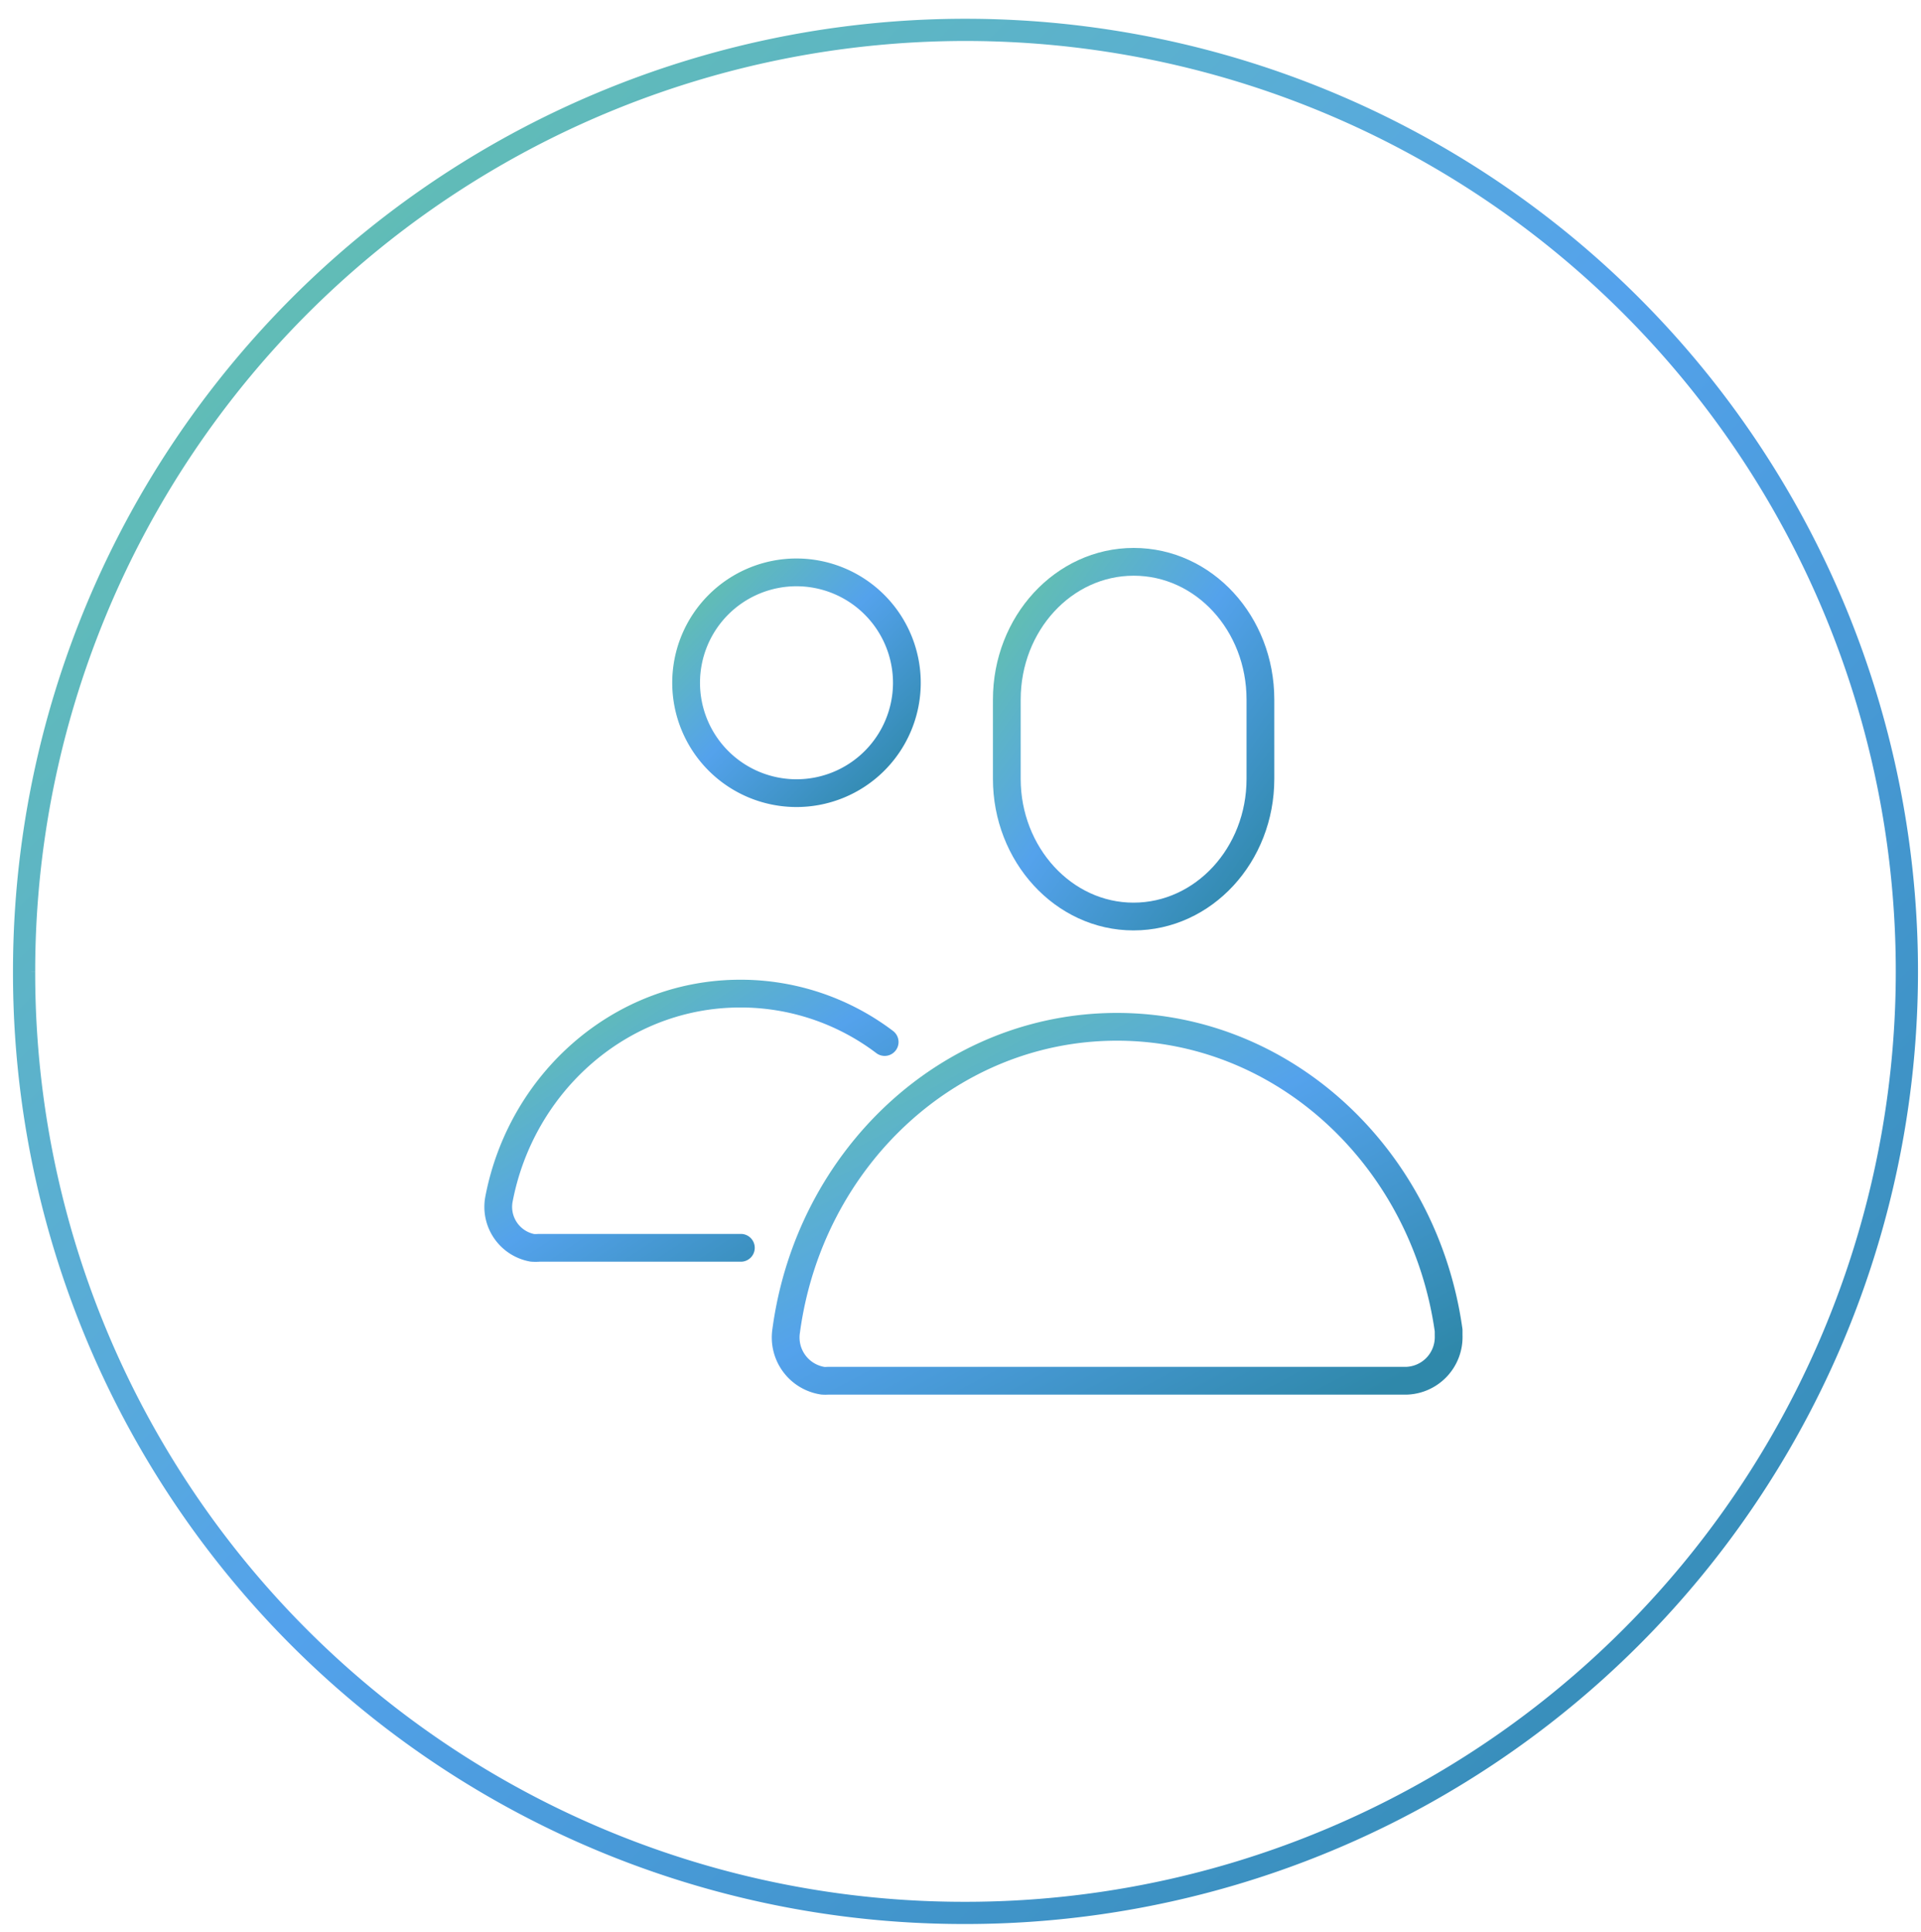 <svg id="Layer_3" data-name="Layer 3"
    xmlns="http://www.w3.org/2000/svg"
    xmlns:xlink="http://www.w3.org/1999/xlink" viewBox="0 0 173 174">
    <defs>
        <style>.cls-1,.cls-2,.cls-3,.cls-4,.cls-5{fill:none;}.cls-1{stroke-width:2px;stroke:url(#linear-gradient);}.cls-2,.cls-3,.cls-4,.cls-5{stroke-linecap:round;stroke-linejoin:round;stroke-width:2.5px;}.cls-2{stroke:url(#linear-gradient-2);}.cls-3{stroke:url(#linear-gradient-3);}.cls-4{stroke:url(#linear-gradient-4);}.cls-5{stroke:url(#linear-gradient-5);}</style>
        <linearGradient id="linear-gradient" x1="-1.23" y1="0.01" x2="-0.23" y2="1.01" gradientTransform="translate(208.75 0.15) scale(169 169.56)" gradientUnits="userSpaceOnUse">
            <stop offset="0" stop-color="#66C7A0" />
      <stop offset="0.5" stop-color="#54A2EC" />
      <stop offset="1" stop-color="#2F88AA" />
        </linearGradient>
        <linearGradient id="linear-gradient-2" x1="-21.86" y1="0.08" x2="-20.86" y2="1.08" gradientTransform="translate(589.5 47.1) scale(22.86 31.92)" xlink:href="#linear-gradient"/>
        <linearGradient id="linear-gradient-3" x1="-25.43" y1="0.09" x2="-24.43" y2="1.09" gradientTransform="translate(566.63 49.02) scale(19.88 19.95)" xlink:href="#linear-gradient"/>
        <linearGradient id="linear-gradient-4" x1="-13.68" y1="0.07" x2="-12.68" y2="1.07" gradientTransform="translate(519.91 88.62) scale(34.79 22.94)" xlink:href="#linear-gradient"/>
        <linearGradient id="linear-gradient-5" x1="-7.25" y1="0.15" x2="-6.25" y2="1.15" gradientTransform="translate(496.05 88.99) scale(59.65 31.92)" xlink:href="#linear-gradient"/>
    </defs>
    <title>features_cohost</title>
    <path id="Oval-Copy-7" class="cls-1" d="M86.67,172.25A84.78,84.78,0,1,0,2.17,87.19v.28a84.63,84.63,0,0,0,84.49,84.78Z"/>
    <path id="Stroke-1" class="cls-2" d="M113.51,70.13c0,6.85-5.12,12.4-11.43,12.4s-11.41-5.6-11.41-12.4V63c0-6.85,5.11-12.41,11.43-12.41S113.51,56.13,113.51,63Z"/>
    <path id="Stroke-3" class="cls-3" d="M81.67,61.54a9.94,9.94,0,1,1-9.94-10A9.95,9.95,0,0,1,81.67,61.54Z"/>
    <path id="Stroke-5" class="cls-4" d="M79.67,93.83a21.49,21.49,0,0,0-13-4.36c-10.77,0-19.74,8-21.74,18.54a3.75,3.75,0,0,0,3,4.35,4.21,4.21,0,0,0,.62,0H66.72"/>
    <path id="Stroke-7" class="cls-5" d="M100.59,92.46h0c-15.17,0-27.71,11.9-29.79,27.38a3.94,3.94,0,0,0,3.3,4.49,3.42,3.42,0,0,0,.46,0h52.11a3.93,3.93,0,0,0,3.79-4.06c0-.16,0-.31,0-.47C128.3,104.36,115.75,92.46,100.59,92.46Z"/>
</svg>